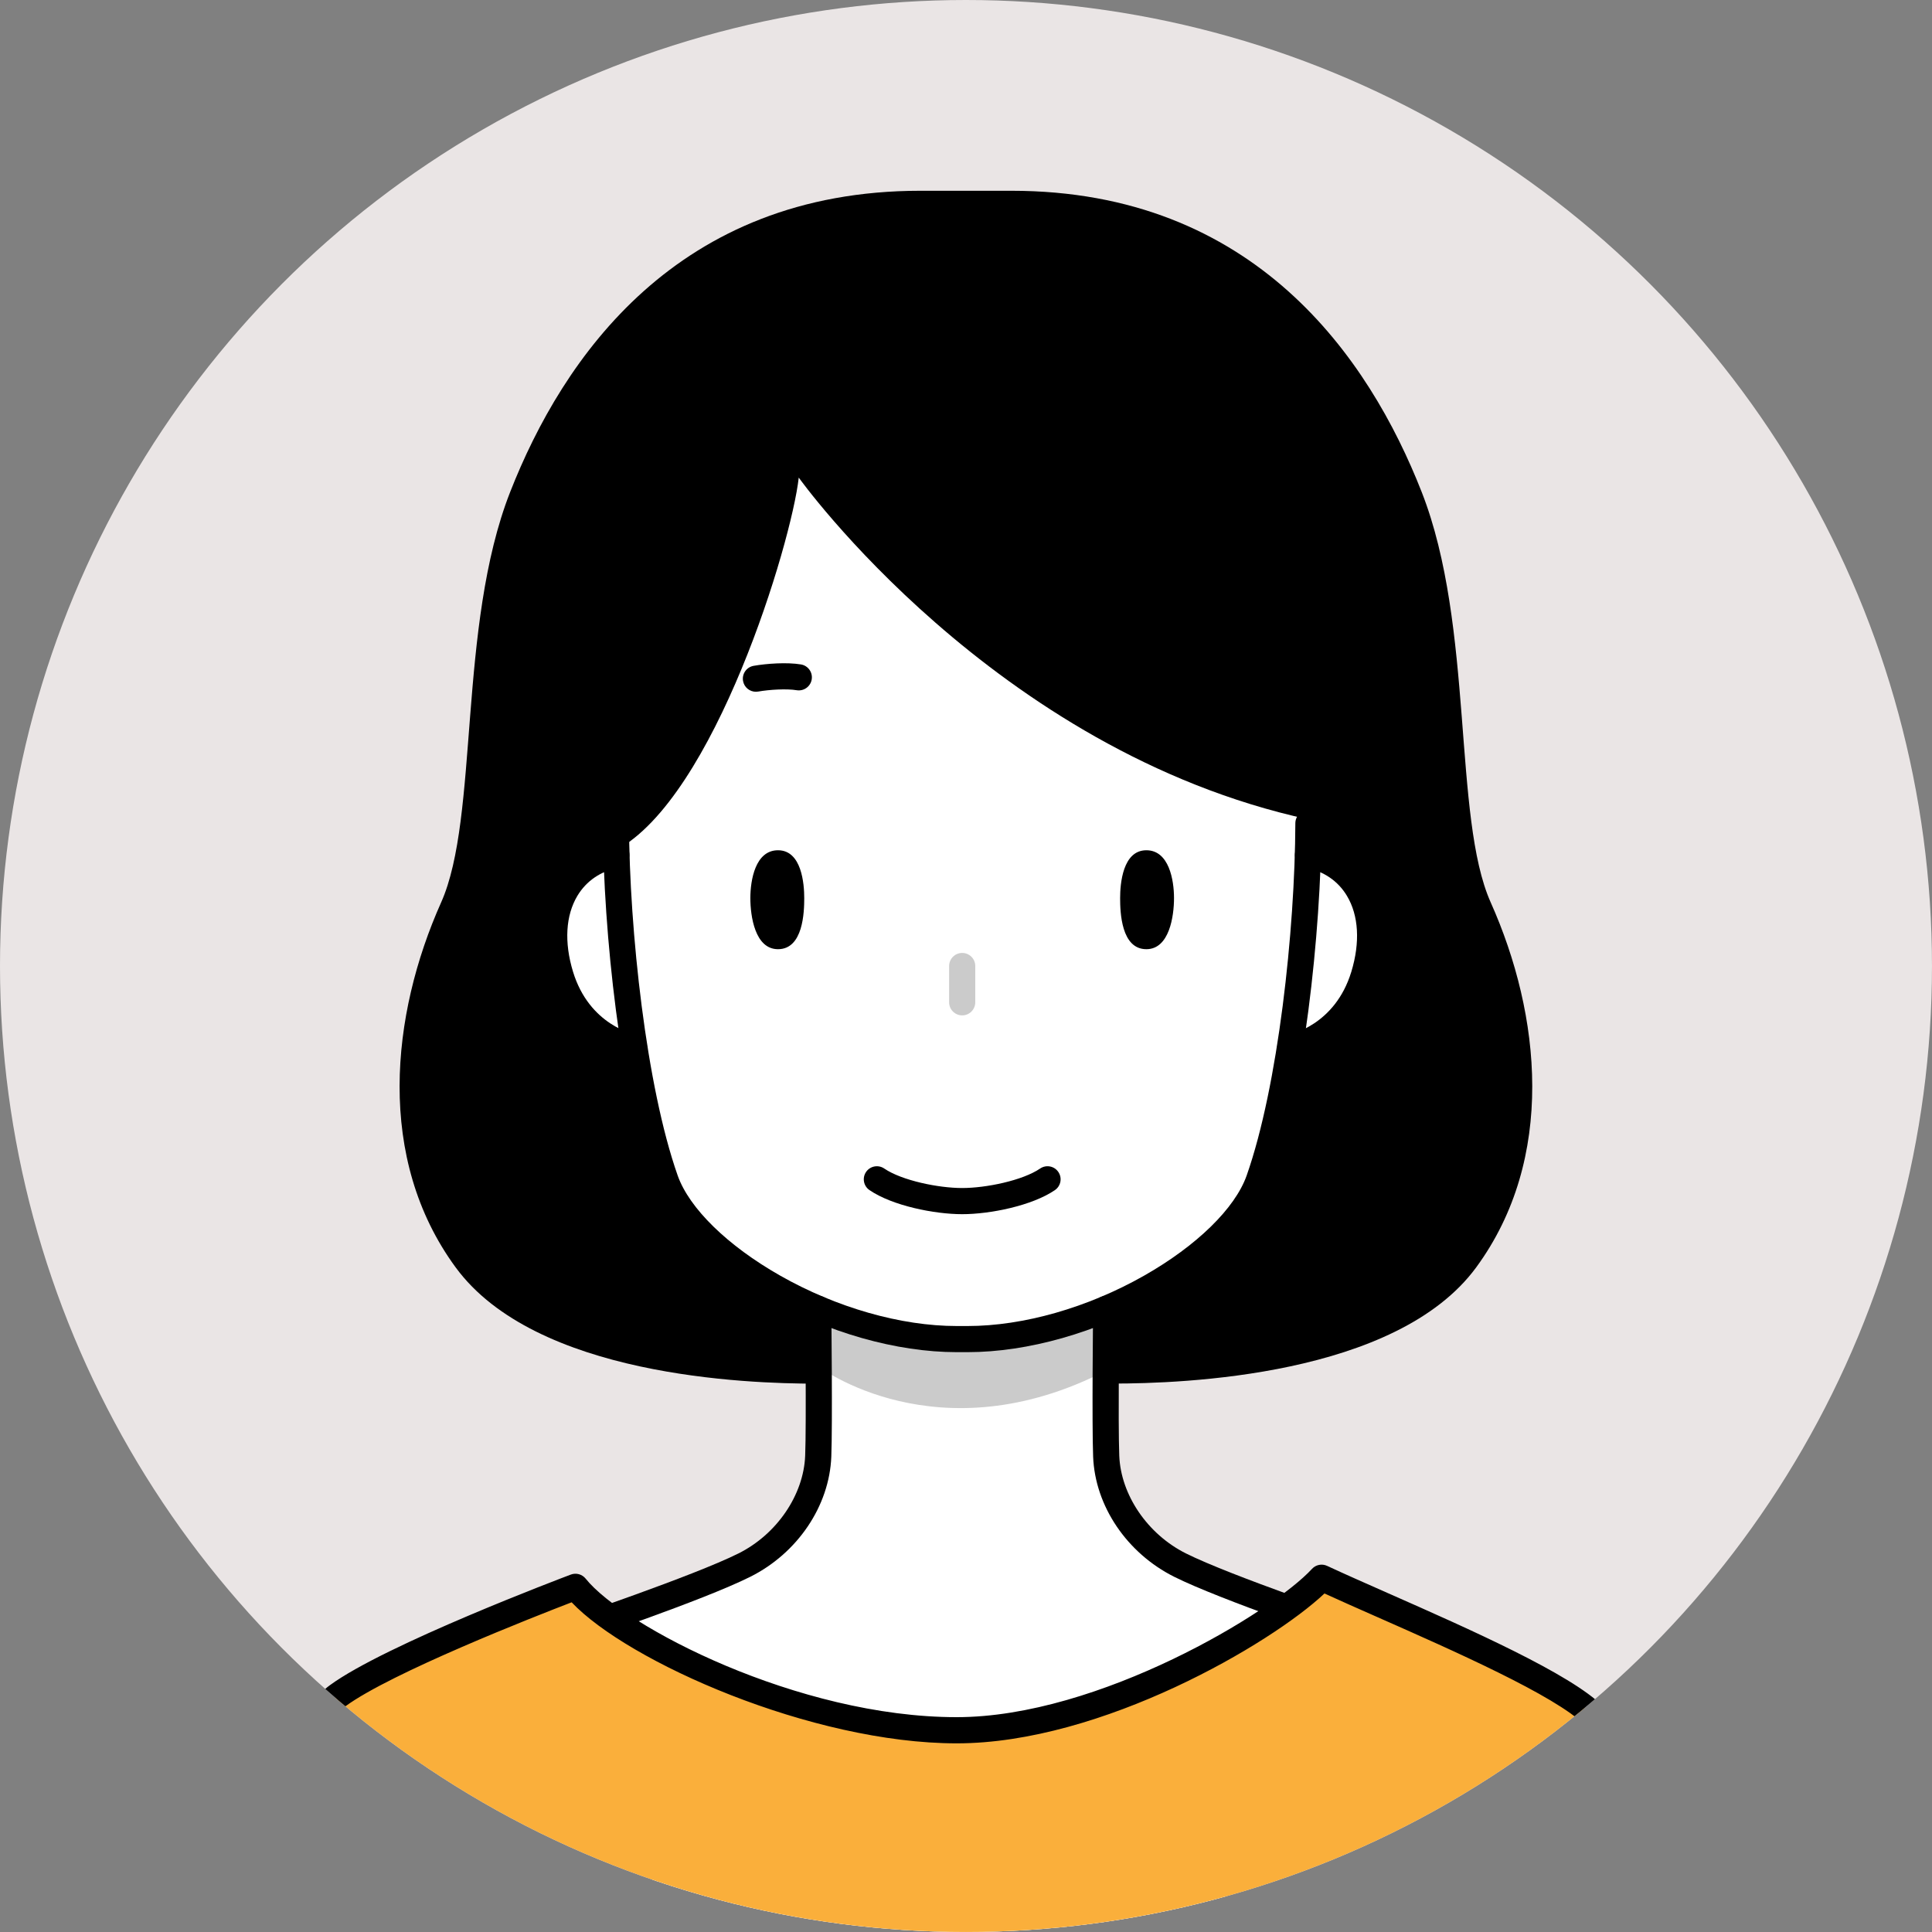 <?xml version="1.0" encoding="UTF-8"?>
<svg xmlns="http://www.w3.org/2000/svg" xmlns:xlink="http://www.w3.org/1999/xlink" viewBox="0 0 875.43 875.43">
  <rect x="0" y="0" width="875.43" height="875.43" fill="#808080" stroke="none"/>
  <defs>
    <style>
      .cls-1 {
        fill: #fff;
      }

      .cls-2 {
        fill: none;
      }

      .cls-3 {
        fill: #eae5e5;
      }

      .cls-4 {
        isolation: isolate;
      }

      .cls-5 {
        fill: #cbcbcb;
      }

      .cls-6 {
        mix-blend-mode: multiply;
      }

      .cls-7 {
        fill: #faaf3b;
      }

      .cls-8 {
        clip-path: url(#clippath);
      }
    </style>
    <clipPath id="clippath">
      <circle class="cls-2" cx="437.71" cy="437.71" r="437.71"></circle>
    </clipPath>
  </defs>
  <g class="cls-4">
    <g id="_レイヤー_2" data-name="レイヤー_2">
      <g id="_レイヤー_2-2" data-name="レイヤー_2">
        <g class="cls-6">
          <circle class="cls-3" cx="437.71" cy="437.71" r="437.71"></circle>
        </g>
        <g class="cls-8">
          <g>
            <g>
              <path class="cls-1" d="M370.74,593.07s.58,51.97,0,66.76c-.77,19.74-13.73,39.49-33.48,49.36-20.82,10.41-79.59,30.23-79.59,30.23,0,0,12.55,181.19,166.38,181.19s190.24-181.19,190.24-181.19c0,0-58.77-19.82-79.59-30.23-19.74-9.87-32.7-29.62-33.48-49.36-.58-14.8,0-66.76,0-66.76h-130.48Z"></path>
              <path class="cls-1" d="M592.88,373.03c0,48.65-7.79,120.05-22.39,161.55-11.72,33.32-75.27,72.19-132.03,72.19h-4.94c-56.76,0-120.31-38.87-132.03-72.19-14.6-41.5-22.39-112.91-22.39-161.55,0-71.05,40.49-237.22,144.14-237.22s169.64,57.37,169.64,237.22Z"></path>
              <path class="cls-1" d="M287.29,474.73s-24.68-4.32-33.32-32.7c-8.64-28.38,3.08-50.39,25.3-54.71h313.43c22.21,4.32,33.93,26.32,25.3,54.71-8.64,28.38-33.32,32.7-33.32,32.7h-297.39Z"></path>
              <path d="M287.3,480.65c-.34,0-.68-.03-1.03-.09-1.15-.2-28.37-5.31-37.96-36.81-5.04-16.56-3.91-32.17,3.19-43.97,5.75-9.56,15.21-16.05,26.64-18.27,3.2-.62,6.32,1.47,6.94,4.68.62,3.21-1.47,6.32-4.68,6.94-8.21,1.6-14.69,6.01-18.75,12.75-5.35,8.89-6.06,21.11-2.01,34.41,7.41,24.35,27.84,28.43,28.71,28.6,3.2.6,5.34,3.67,4.75,6.88-.52,2.86-3,4.87-5.8,4.87Z"></path>
              <path d="M352.53,385.27c-10.27,0-12.53,13.51-12.53,21.68s2.1,23.15,12.53,23.15c11.4,0,11.89-16.76,11.89-23.15s-1.13-21.68-11.89-21.68Z"></path>
              <path d="M342.51,313.45c-2.82,0-5.32-2.02-5.82-4.89-.57-3.22,1.58-6.29,4.8-6.86,5.89-1.04,15.12-1.68,21.44-.63,3.23.54,5.41,3.59,4.87,6.81-.54,3.23-3.59,5.4-6.81,4.87-4.5-.75-12.4-.28-17.43.61-.35.06-.69.09-1.04.09Z"></path>
              <path d="M584.67,480.65c-2.82,0-5.32-2.03-5.83-4.9-.56-3.22,1.59-6.29,4.81-6.85.83-.16,21.26-4.24,28.67-28.59,4.05-13.31,3.34-25.53-2.01-34.41-4.06-6.75-10.54-11.16-18.75-12.75-3.21-.62-5.31-3.73-4.68-6.94.62-3.21,3.74-5.31,6.94-4.68,11.43,2.22,20.89,8.71,26.64,18.27,7.1,11.8,8.23,27.41,3.19,43.97-9.59,31.5-36.81,36.61-37.96,36.81-.34.06-.69.09-1.03.09Z"></path>
              <path d="M519.44,385.27c10.27,0,12.53,13.51,12.53,21.68s-2.1,23.15-12.53,23.15c-11.4,0-11.89-16.76-11.89-23.15s1.13-21.68,11.89-21.68Z"></path>
              <path d="M529.47,313.45c-.34,0-.69-.03-1.04-.09-5.03-.89-12.93-1.36-17.43-.61-3.23.53-6.28-1.64-6.81-4.87-.54-3.23,1.64-6.28,4.87-6.81,6.32-1.05,15.55-.41,21.44.63,3.22.57,5.37,3.64,4.8,6.86-.51,2.87-3,4.89-5.82,4.89Z"></path>
              <path d="M435.99,550.17c-12.61,0-31.62-3.82-42-10.9-2.7-1.84-3.4-5.53-1.56-8.23,1.84-2.7,5.53-3.4,8.23-1.56,8.01,5.46,24.58,8.84,35.33,8.84s27.32-3.38,35.33-8.84c2.7-1.84,6.39-1.15,8.23,1.56,1.84,2.7,1.15,6.39-1.56,8.23-10.38,7.08-29.39,10.9-42,10.9Z"></path>
              <path class="cls-5" d="M435.99,460.09c-3.27,0-5.92-2.65-5.92-5.92v-16.45c0-3.27,2.65-5.92,5.92-5.92s5.92,2.65,5.92,5.92v16.45c0,3.27-2.65,5.92-5.92,5.92Z"></path>
              <path class="cls-5" d="M370.74,593.07v26.04s54.14,41.34,130.64,1.85v-27.15s-41.95,14.19-67.87,14.19-62.77-14.93-62.77-14.93Z"></path>
              <path d="M257.68,745.34c-2.47,0-4.78-1.56-5.61-4.03-1.04-3.1.62-6.46,3.72-7.5.58-.2,58.62-19.81,78.84-29.92,17.37-8.68,29.51-26.48,30.21-44.29.57-14.48,0-65.94,0-66.46-.04-3.27,2.58-5.95,5.85-5.99h.07c3.24,0,5.88,2.61,5.92,5.86.02,2.13.58,52.28,0,67.06-.88,22.34-15.3,43.7-36.74,54.42s-77.93,29.73-80.35,30.55c-.63.21-1.27.31-1.89.31Z"></path>
              <path d="M438.45,612.69h-4.94c-27.27,0-58.55-8.88-85.83-24.37-26.66-15.14-45.54-34.01-51.79-51.77-14.68-41.72-22.54-113.83-22.72-163.5-.01-3.27,2.63-5.93,5.9-5.94h.02c3.26,0,5.91,2.64,5.92,5.9.18,48.67,7.81,119.13,22.05,159.61,5.24,14.88,22.61,31.86,46.47,45.4,25.55,14.51,54.7,22.83,79.98,22.83h4.94c25.28,0,54.43-8.32,79.98-22.83,23.86-13.55,41.23-30.52,46.47-45.4,14.24-40.48,21.88-110.94,22.05-159.61.01-3.26,2.66-5.9,5.92-5.9h.02c3.27.01,5.91,2.67,5.9,5.94-.18,49.67-8.04,121.78-22.72,163.5-6.25,17.76-25.13,36.63-51.79,51.77-27.28,15.49-58.56,24.37-85.83,24.37Z"></path>
              <path d="M614.3,745.34c-.63,0-1.27-.1-1.89-.31-2.41-.81-59.4-20.07-80.35-30.55-21.44-10.72-35.87-32.08-36.74-54.42-.58-14.77-.03-64.93,0-67.06.04-3.27,2.68-5.86,5.99-5.85,3.27.04,5.89,2.72,5.85,5.99,0,.52-.57,51.98,0,66.46.7,17.81,12.84,35.61,30.21,44.29,20.22,10.11,78.25,29.72,78.83,29.92,3.1,1.04,4.76,4.4,3.72,7.5-.83,2.47-3.14,4.03-5.61,4.03Z"></path>
            </g>
            <path d="M504.37,626.92c31.26,0,128.33-3.29,164.53-52.65,36.2-49.36,29.33-114.44,6.58-165.35-17.28-38.66-7.4-125.04-31.26-185.92-23.86-60.88-75.68-136.56-185.92-136.56h-41.24c-110.23,0-162.06,75.68-185.92,136.56-23.86,60.88-13.98,147.25-31.26,185.92-22.75,50.91-29.62,115.99,6.58,165.35,36.2,49.36,131.9,52.69,163.16,52.69l1.36-.04c-.06-17.16-.24-33.86-.24-33.86l-.86-.35c-33.51-14.32-61.08-37.31-68.4-58.13-5.76-16.38-10.44-37.42-14-59.88l-.2.03s-24.68-4.32-33.32-32.7c-8.64-28.38,3.08-50.39,25.3-54.71l-.18-2.06c44.66-23.65,79.56-139.23,82.85-168.85,0,0,88.36,123.81,230.92,154.86v1.74c0,4.58-.09,9.36-.24,14.3h.07c22.21,4.32,33.93,26.33,25.3,54.71-8.64,28.38-33.32,32.7-33.32,32.7l-.2-.03c-3.56,22.46-8.23,43.5-14,59.88-7.01,19.94-32.58,41.86-64.15,56.25l-5.11,2.23s-.19,16.7-.24,33.86h3.39Z"></path>
            <g>
              <path class="cls-7" d="M106.93,1315.47l-7.4-5.76c-3.29-7.4-23.03-75.68-18.1-158.77,2.73-45.99,27.15-226.23,31.26-259.13,4.11-32.91,15.63-105.3,40.31-123.4,24.68-18.1,107.77-49.36,107.77-49.36,19.74,24.68,101.84,64.99,172.76,64.99,66.63,0,146.43-48.54,165.35-69.1,35.37,16.45,105.3,44.42,123.4,62.52,18.1,18.1,28.79,95.43,28.79,95.43,0,0,71.57,224.58,74.86,286.28,3.29,61.7-24.68,105.3-37.02,116.82-12.34,11.52-32.91,11.52-47.71,8.23-14.81-3.29-44.42-38.66-44.42-38.66l-253.37,10.69c-21.39,12.34-30.44,74.04-30.44,74.04-91.31,22.21-254.2-1.65-273.12-5.76l-32.91-9.05Z"></path>
              <path d="M313.93,1345.54c-80.22,0-162.4-12.41-175.35-15.23-3.2-.69-5.22-3.85-4.53-7.04.7-3.2,3.85-5.23,7.04-4.53,18.2,3.96,175.24,27.21,266.64,6.68,2.55-15.04,12.08-62.41,32.7-74.31.83-.48,1.76-.75,2.71-.79l253.37-10.69c1.85-.09,3.61.7,4.79,2.11,10.96,13.08,31.82,34.61,41.17,36.69,13.72,3.05,32.06,2.87,42.39-6.78,5.74-5.36,15.19-18.39,22.92-37.48,6.53-16.13,13.96-42.17,12.22-74.69-3.21-60.24-73.88-282.56-74.59-284.8-.1-.32-.18-.65-.22-.99-2.9-20.96-13.43-78.37-27.12-92.05-13.28-13.28-59.77-33.8-93.71-48.79-8.73-3.85-17.05-7.53-24.22-10.81-23.91,22.61-100.93,67.91-166.63,67.91s-149.04-37-174.49-63.91c-16.51,6.35-81.75,31.89-102.53,47.13-16.1,11.81-29.93,55.31-37.94,119.36-.81,6.49-2.42,18.8-4.47,34.39-8.59,65.57-24.58,187.62-26.76,224.36-4.67,78.54,12.92,143.23,17.1,154.73l6.13,4.77c2.58,2.01,3.05,5.73,1.04,8.31-2.01,2.58-5.73,3.05-8.31,1.04l-7.4-5.76c-.77-.6-1.38-1.38-1.78-2.27-3.1-6.97-23.62-76.93-18.6-161.53,2.21-37.16,18.23-159.48,26.84-225.2,2.04-15.57,3.65-27.87,4.46-34.32,2.21-17.68,6.19-43.84,12.59-68.03,8.25-31.18,18.1-50.61,30.09-59.41,25.05-18.37,105.76-48.84,109.18-50.13,2.4-.9,5.11-.16,6.71,1.84,17.24,21.55,96.14,62.77,168.13,62.77,64.42,0,143.05-47.69,160.99-67.19,1.75-1.9,4.52-2.45,6.85-1.36,7.84,3.65,17.53,7.92,27.78,12.45,36.74,16.22,82.46,36.41,97.3,51.25,18.61,18.61,28.97,88.09,30.4,98.3,4.62,14.51,71.73,226.36,74.98,287.28,1.85,34.69-6.09,62.52-13.07,79.76-8.45,20.86-18.88,35.22-25.82,41.7-17.24,16.08-44.95,11.48-53.04,9.68-14.52-3.23-37.81-29.12-45.78-38.41l-248.89,10.51c-13.22,9.35-23.17,46.91-26.42,69.05-.35,2.39-2.11,4.32-4.46,4.89-28.78,7-64.41,9.5-100.43,9.5Z"></path>
            </g>
          </g>
        </g>
      </g>
    </g>
  </g>
</svg>
